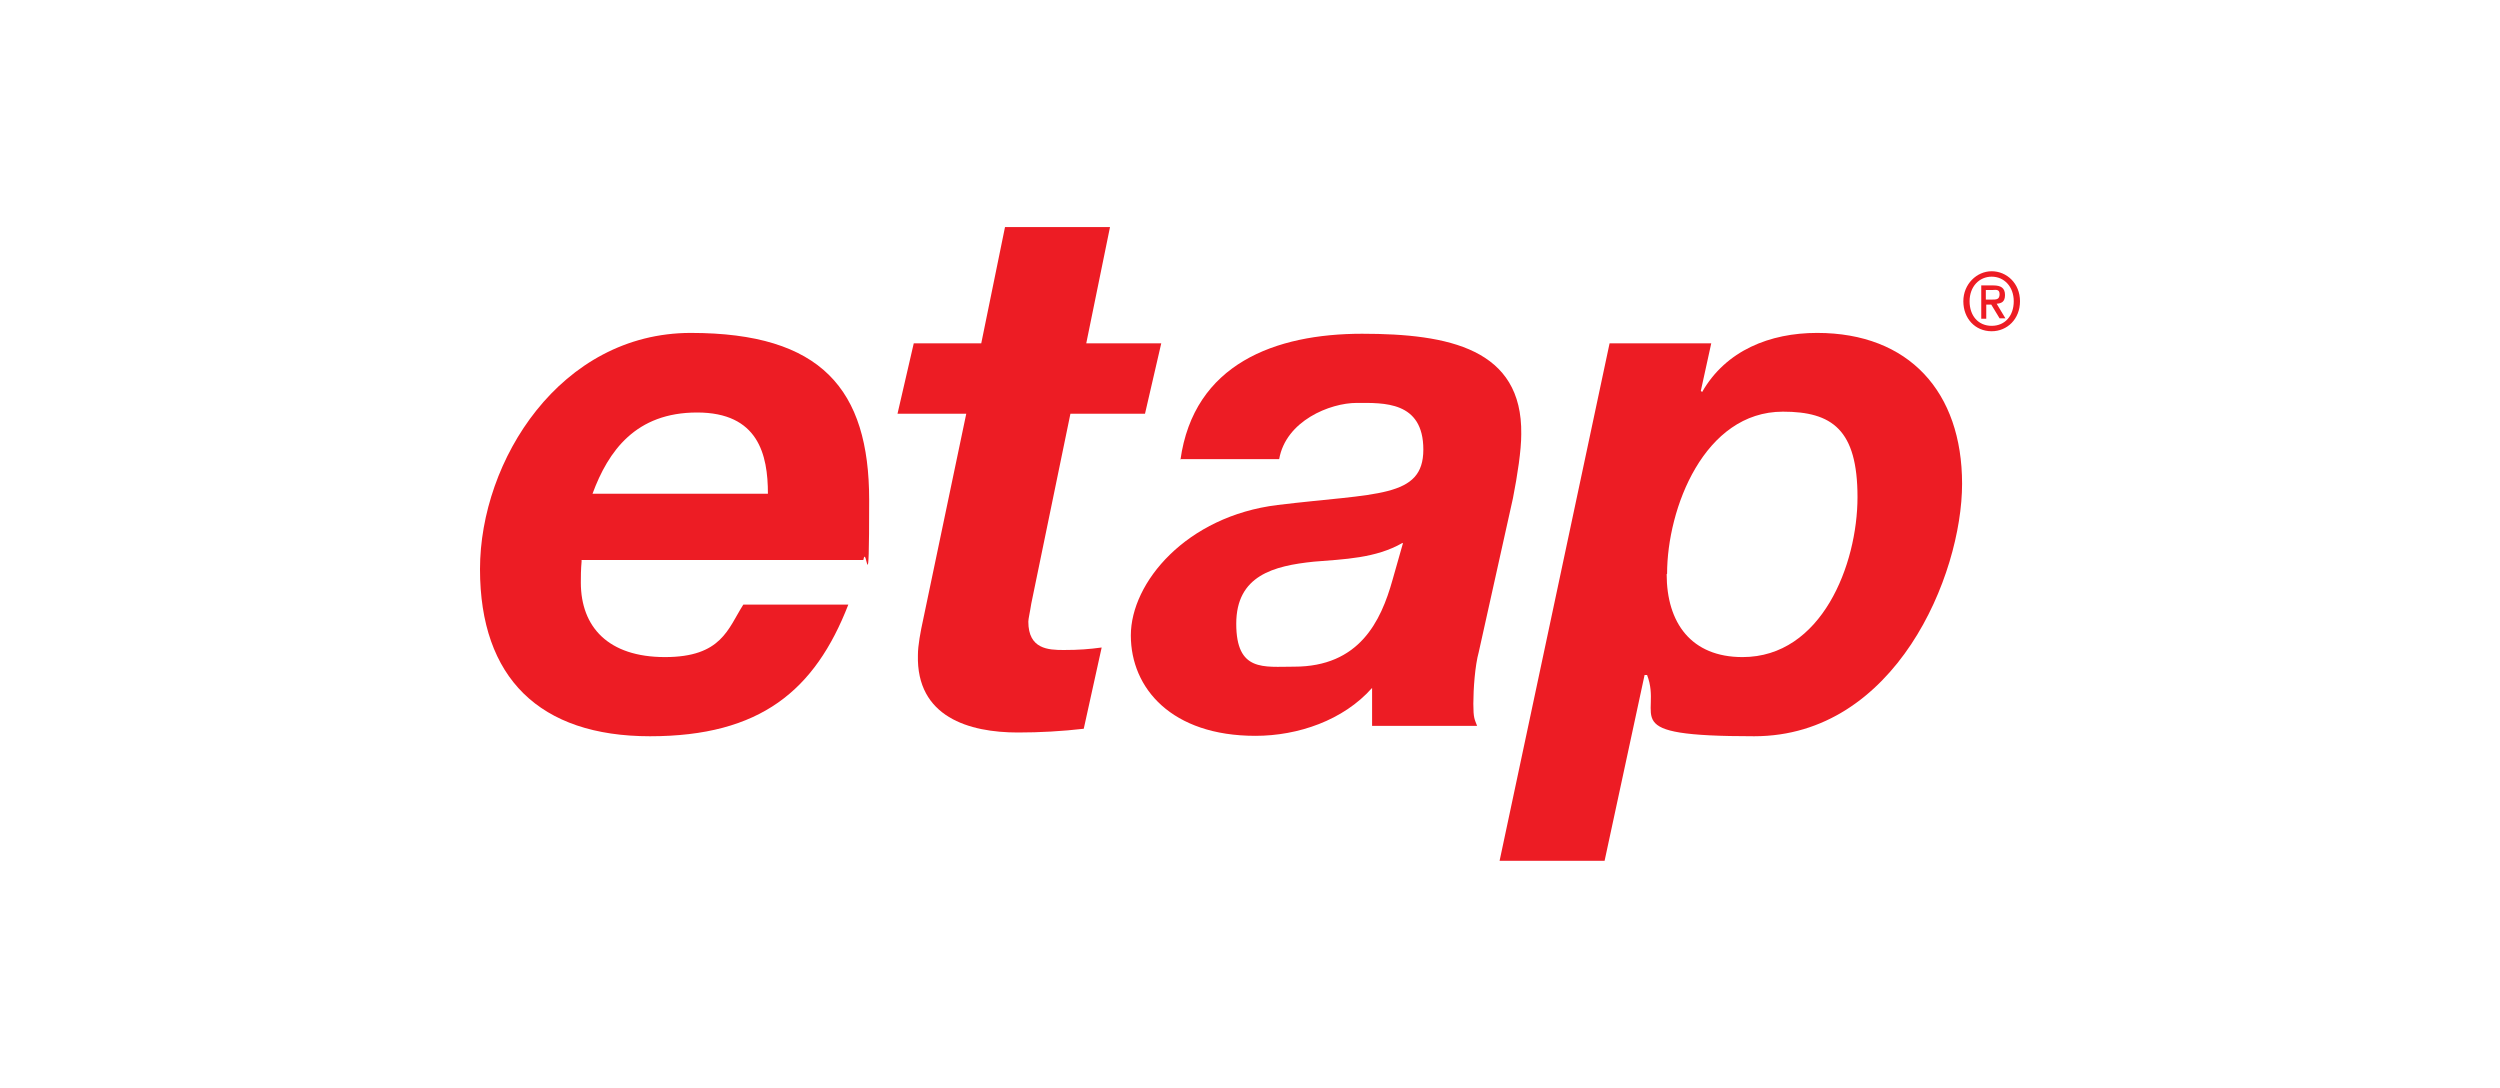 <?xml version="1.0" encoding="UTF-8"?>
<svg id="Layer_2" xmlns="http://www.w3.org/2000/svg" xmlns:xlink="http://www.w3.org/1999/xlink" version="1.1" viewBox="0 0 600 261.2">
  <!-- Generator: Adobe Illustrator 29.1.0, SVG Export Plug-In . SVG Version: 2.1.0 Build 142)  -->
  <defs>
    <style>
      .st0 {
        fill: none;
      }

      .st1 {
        fill: #ed1c24;
      }

      .st2 {
        clip-path: url(#clippath);
      }
    </style>
    <clipPath id="clippath">
      <rect class="st0" width="600" height="261.2"/>
    </clipPath>
  </defs>
  <g id="layer">
    <g class="st2">
      <g>
        <path class="st1" d="M478,79.5c-4,0-6.8-3.1-6.8-7.2s3.2-7.2,6.8-7.2,6.8,2.9,6.8,7.2-3.1,7.2-6.8,7.2ZM478,66.4c-3,0-5.3,2.4-5.3,5.9s2.1,5.9,5.3,5.9,5.3-2.4,5.3-5.9-2.3-5.9-5.3-5.9ZM476.7,76.5h-1.2v-8h2.9c1.8,0,2.8.6,2.8,2.3s-.9,2-2,2.1l2.1,3.5h-1.4l-2-3.3h-1.2v3.3h0ZM478.1,71.9c1,0,1.8,0,1.8-1.3s-1-1-1.7-1h-1.6v2.3h1.4Z"/>
        <g>
          <path class="st1" d="M139.6,134.5c-.2,2.3-.2,3.9-.2,5.3,0,10.7,6.6,17.9,20.2,17.9s15.1-6.8,18.8-12.6h25.2c-8,20.6-21.1,31.6-47.6,31.6s-40.8-14-40.8-40.1,19.3-56.7,50.6-56.7,42.8,13.5,42.8,40.1-.6,10-1.4,14.4h-67.7ZM184.3,118.5c0-9.4-2.3-19.5-17-19.5s-21.3,9.2-25.1,19.5h42.1Z"/>
          <path class="st1" d="M260.5,82.4h18.2l-3.9,16.9h-17.9l-9.4,45.6c-.3,2-.7,3.6-.7,4.3,0,6.6,4.8,6.8,8.5,6.8s6.1-.2,9.1-.6l-4.3,19.5c-5.2.6-10.5.9-15.8.9-11.7,0-24.4-3.7-24-18.6,0-2.3.6-5.5,1.3-8.7l10.3-49.2h-16.5l3.9-16.9h16.2l5.7-27.9h25.2l-5.7,27.9Z"/>
          <path class="st1" d="M283.3,110.4c3.2-23.1,22.8-30.3,43.6-30.3s38.5,3.6,38.2,24.1c0,3.9-.9,9.8-2,15.4l-8.2,36.9c-.9,3.2-1.3,8.9-1.3,12.4s.3,3.7.9,5.3h-25.2v-9.1c-6.9,7.8-17.8,11.5-28,11.5-20.1,0-29.9-11.4-29.9-24.1s13.3-28.6,35.2-31.3c23.8-2.9,35-1.6,35-13.3s-9.6-11.2-16-11.2-17,4.3-18.6,13.5h-23.6ZM336.6,130.3c-6.4,3.7-14,3.9-21.3,4.5-9.6,1-18.6,3.3-18.6,14.9s6.6,10.3,13.9,10.3c15.6,0,20.8-10.8,23.6-20.8l2.5-8.8Z"/>
          <path class="st1" d="M386.3,82.4h24.4l-2.5,11.4.3.3c5.7-10,16.3-14.2,27.6-14.2,22.1,0,34.8,14.2,34.8,36.2s-16,60.6-49.9,60.6-21.8-4.6-25.7-14.7h-.6l-9.6,44.6h-25.2l26.4-124.2ZM400,137.8c0,11.7,5.9,19.9,18.2,19.9,19,0,27.6-22.2,27.6-38.4s-6.1-20.5-17.9-20.5c-18.9,0-27.8,23.2-27.8,38.9Z"/>
        </g>
      </g>
    </g>
  </g>
</svg>